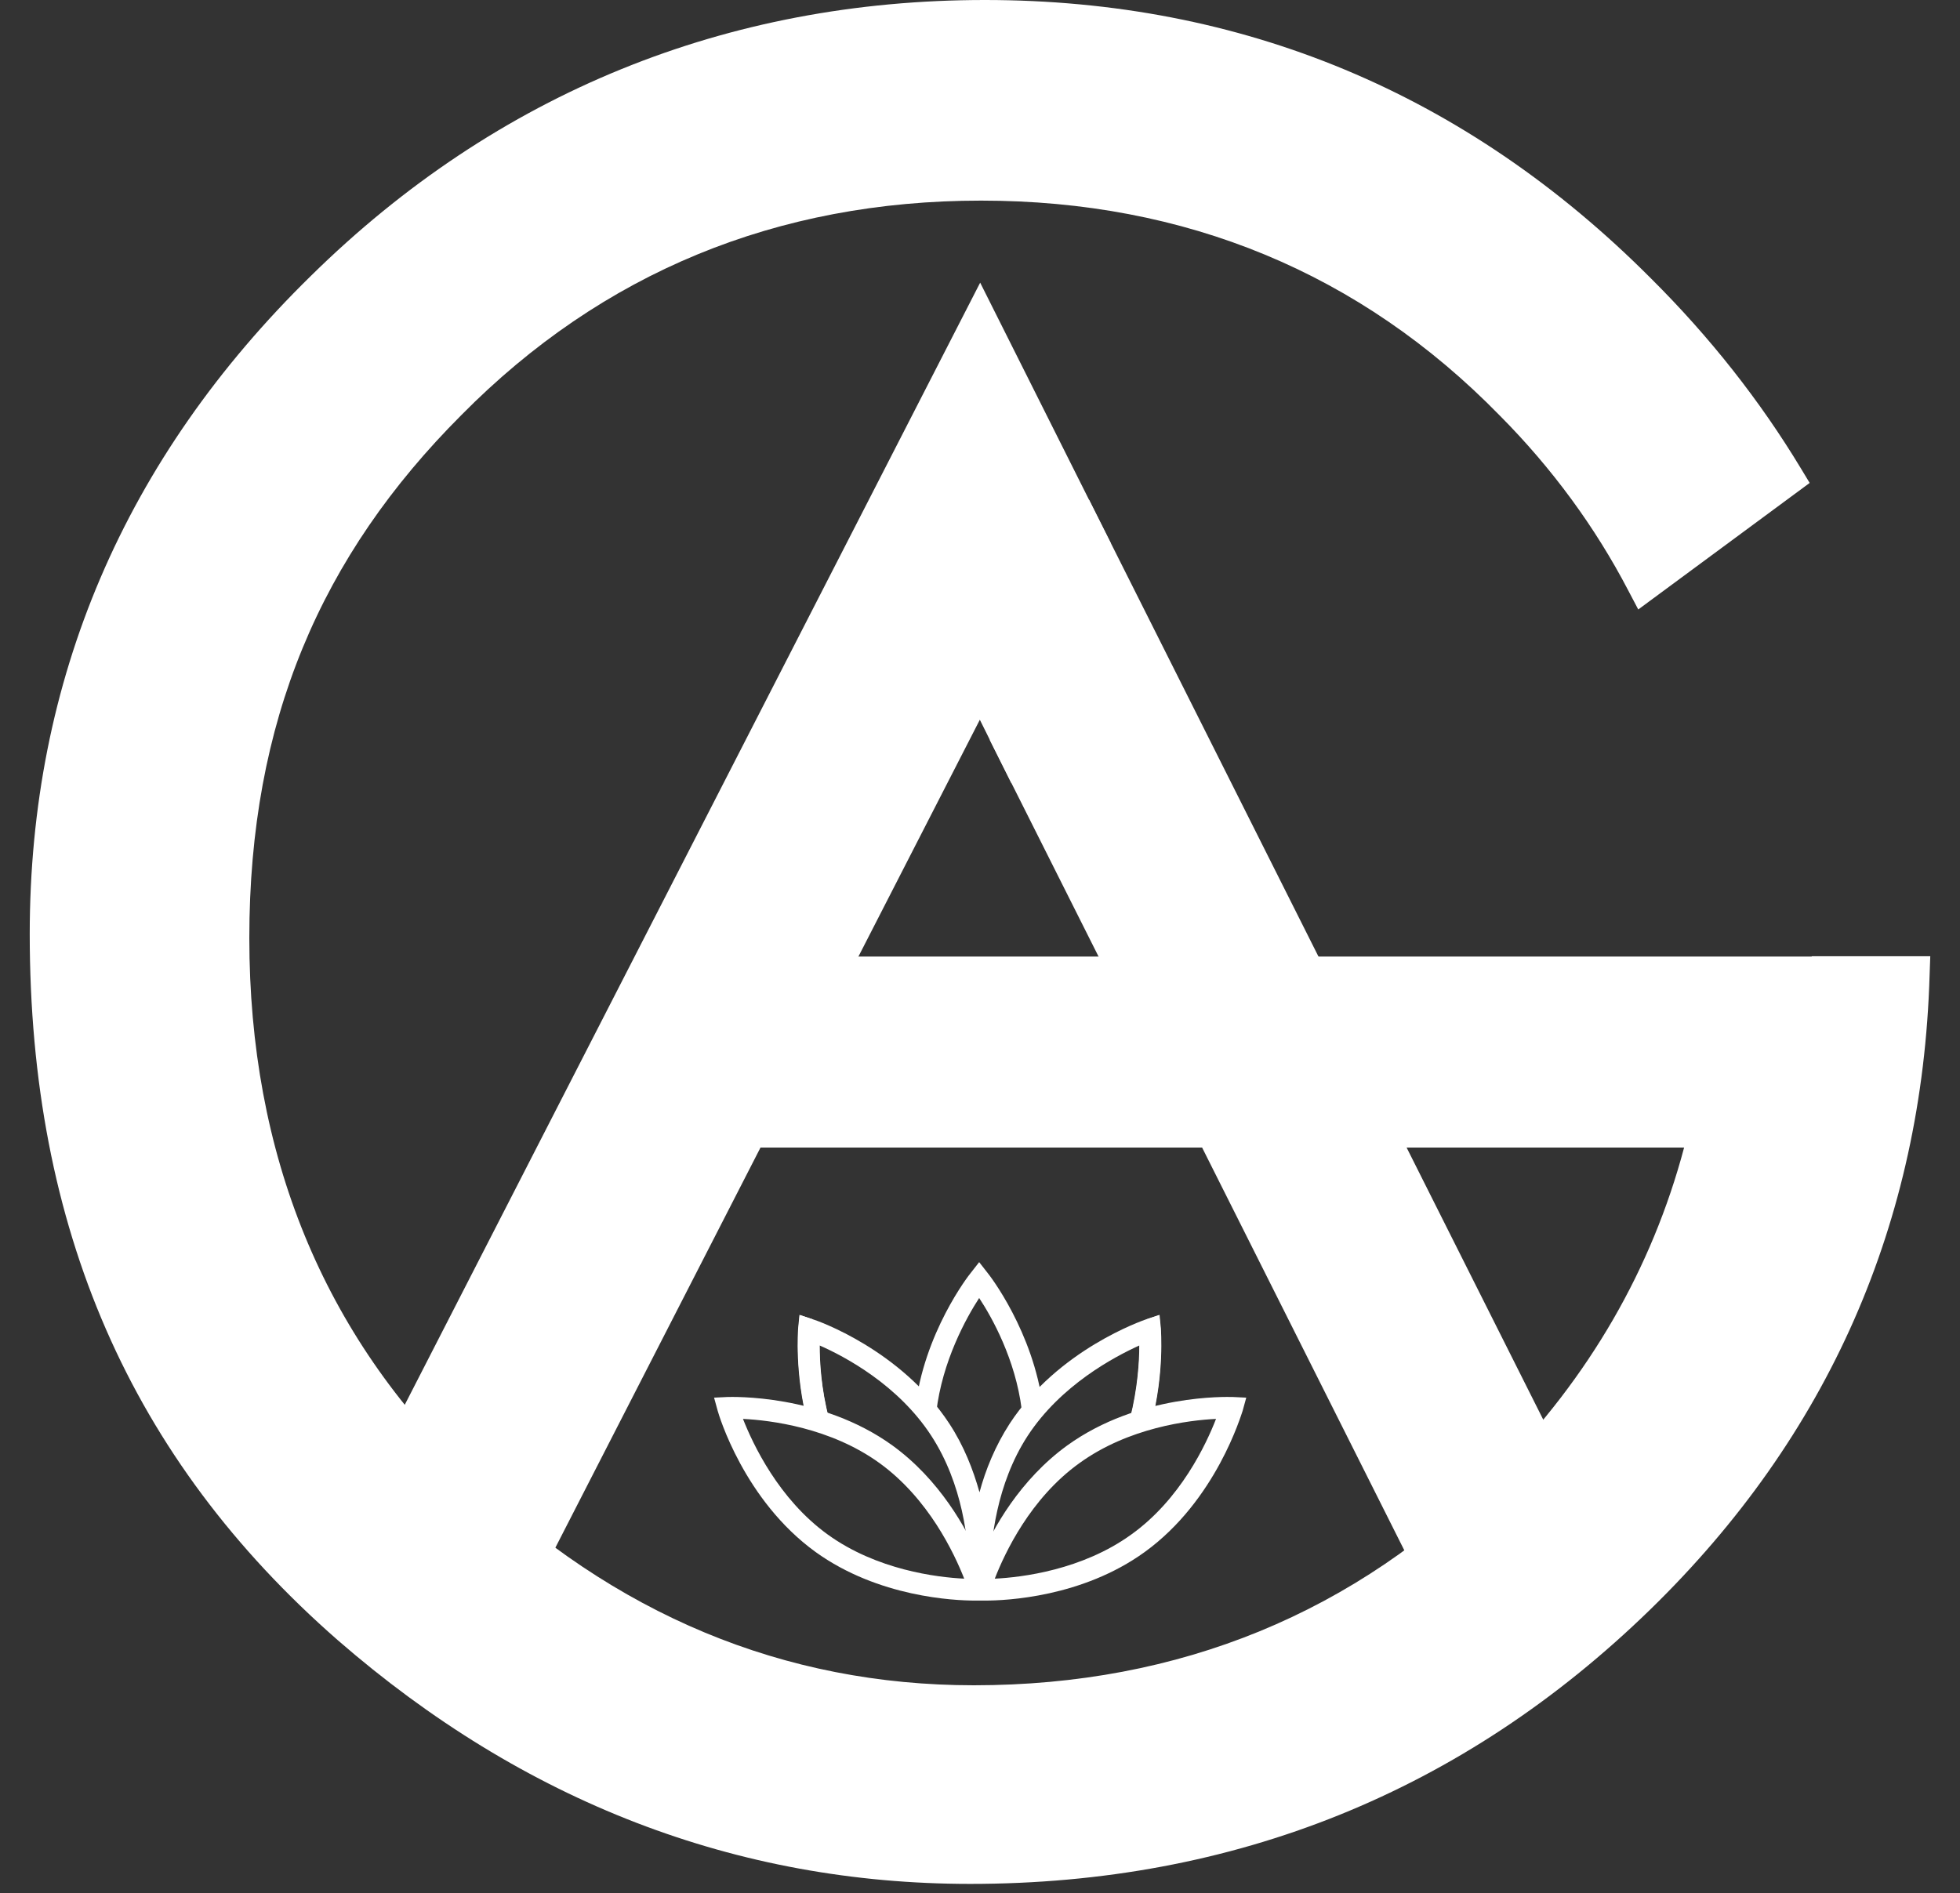 <svg width="59" height="57" viewBox="0 0 59 57" fill="none" xmlns="http://www.w3.org/2000/svg">
<rect x="0" y="0" width="59" height="57" fill="#333333" stroke="none"/>
<path d="M43.115 46.81L42.495 47.12L35.985 34.15L38.495 33.94L41.985 33.84L46.785 43.4L47.255 44.26" fill="white"/>
<path d="M39.345 29.35H39.965L32.785 15.05L29.795 22.28L33.345 29.35H33.965H38.735H39.025H39.345Z" fill="white"/>
<path d="M25.205 28.8L24.935 29.35L22.745 33.45L22.575 33.78L22.145 34.55H45.015L56.945 28.8H25.205Z" fill="white"/>
<path d="M29.505 8.51L11.915 42.82L12.295 43.27L15.595 46.36L16.465 47.09L29.495 21.67L30.445 23.58L33.435 16.35L29.505 8.51Z" fill="white"/>
<path d="M54.535 28.8V29.35L43.285 33.45H41.775V34.55H50.695C49.725 38.2 47.835 41.47 45.075 44.27C40.815 48.56 35.505 50.74 29.315 50.74C23.595 50.74 18.485 48.61 14.125 44.41C9.735 40.2 7.505 34.76 7.505 28.24C7.505 21.72 9.655 16.73 13.895 12.49C18.125 8.21 23.385 6.04 29.535 6.04C35.685 6.04 40.955 8.22 45.145 12.51C46.725 14.1 48.025 15.88 49.015 17.78L49.315 18.35L54.475 14.54L54.215 14.11C52.985 12.07 51.475 10.15 49.695 8.38C44.145 2.81 37.395 0 29.645 0C21.895 0 14.965 2.79 9.365 8.3C3.745 13.8 0.895 20.47 0.895 28.12C0.895 36.97 3.925 43.92 10.165 49.38C15.765 54.25 22.175 56.72 29.205 56.72C37.165 56.72 44.045 53.94 49.675 48.46C55.045 43.23 57.865 36.8 58.085 29.36L58.105 28.79H54.545L54.535 28.8Z" fill="white"/>
<path d="M28.195 42.51L27.545 42.44C27.805 40.13 29.165 38.39 29.225 38.32L29.475 38L29.725 38.32C29.785 38.39 31.105 40.09 31.395 42.35L30.755 42.43C30.565 40.93 29.865 39.67 29.475 39.08C29.085 39.68 28.365 40.98 28.185 42.51H28.195Z" fill="white"/>
<path d="M34.935 40L34.895 39.59L34.505 39.72C34.395 39.76 31.855 40.63 30.395 42.86C29.955 43.54 29.665 44.26 29.485 44.93C29.295 44.25 29.015 43.53 28.575 42.86C27.115 40.63 24.575 39.75 24.465 39.72L24.075 39.59L24.035 40C24.035 40.05 23.925 41.34 24.325 42.87L24.955 42.71C24.715 41.81 24.675 40.99 24.675 40.51C25.425 40.84 27.035 41.69 28.035 43.23C28.985 44.69 29.155 46.41 29.165 47.28C29.165 47.39 29.165 47.5 29.165 47.59C29.165 47.75 29.155 47.85 29.155 47.85H29.175C29.175 47.85 29.175 47.9 29.175 47.91L29.485 47.88L29.795 47.91C29.795 47.91 29.795 47.88 29.795 47.85H29.815C29.815 47.85 29.815 47.75 29.805 47.59C29.805 47.5 29.805 47.4 29.805 47.28C29.825 46.41 29.985 44.69 30.935 43.23C31.935 41.7 33.545 40.85 34.295 40.51C34.295 40.99 34.245 41.81 34.015 42.71L34.645 42.87C35.045 41.34 34.935 40.05 34.935 40Z" fill="white"/>
<path d="M34.305 40.51C34.305 40.99 34.255 41.81 34.025 42.71L34.655 42.87C35.055 41.34 34.945 40.05 34.945 40L34.905 39.59L34.515 39.72" fill="white"/>
<path d="M24.665 40.51C24.665 40.99 24.715 41.81 24.945 42.71L24.315 42.87C23.915 41.34 24.025 40.05 24.025 40L24.065 39.59L24.455 39.72" fill="white"/>
<path d="M37.085 42.06C36.965 42.06 34.285 41.96 32.125 43.52C30.705 44.55 29.885 46.02 29.495 46.94C29.095 46.02 28.285 44.55 26.865 43.52C24.705 41.96 22.015 42.06 21.905 42.06L21.495 42.08L21.605 42.48C21.635 42.59 22.395 45.17 24.555 46.73C26.445 48.09 28.735 48.19 29.355 48.19C29.425 48.19 29.475 48.19 29.505 48.19C29.525 48.19 29.575 48.19 29.655 48.19C30.285 48.19 32.575 48.09 34.455 46.73C36.615 45.17 37.365 42.58 37.405 42.48L37.515 42.08L37.105 42.06H37.085ZM24.915 46.2C23.435 45.13 22.665 43.48 22.365 42.72C23.185 42.76 24.995 42.98 26.475 44.05C27.955 45.12 28.725 46.77 29.025 47.53C28.205 47.49 26.395 47.27 24.915 46.2ZM34.055 46.2C32.575 47.27 30.765 47.49 29.945 47.53C30.245 46.76 31.015 45.11 32.495 44.05C33.975 42.98 35.785 42.76 36.605 42.72C36.305 43.49 35.535 45.14 34.055 46.2Z" fill="white"/>
</svg>
